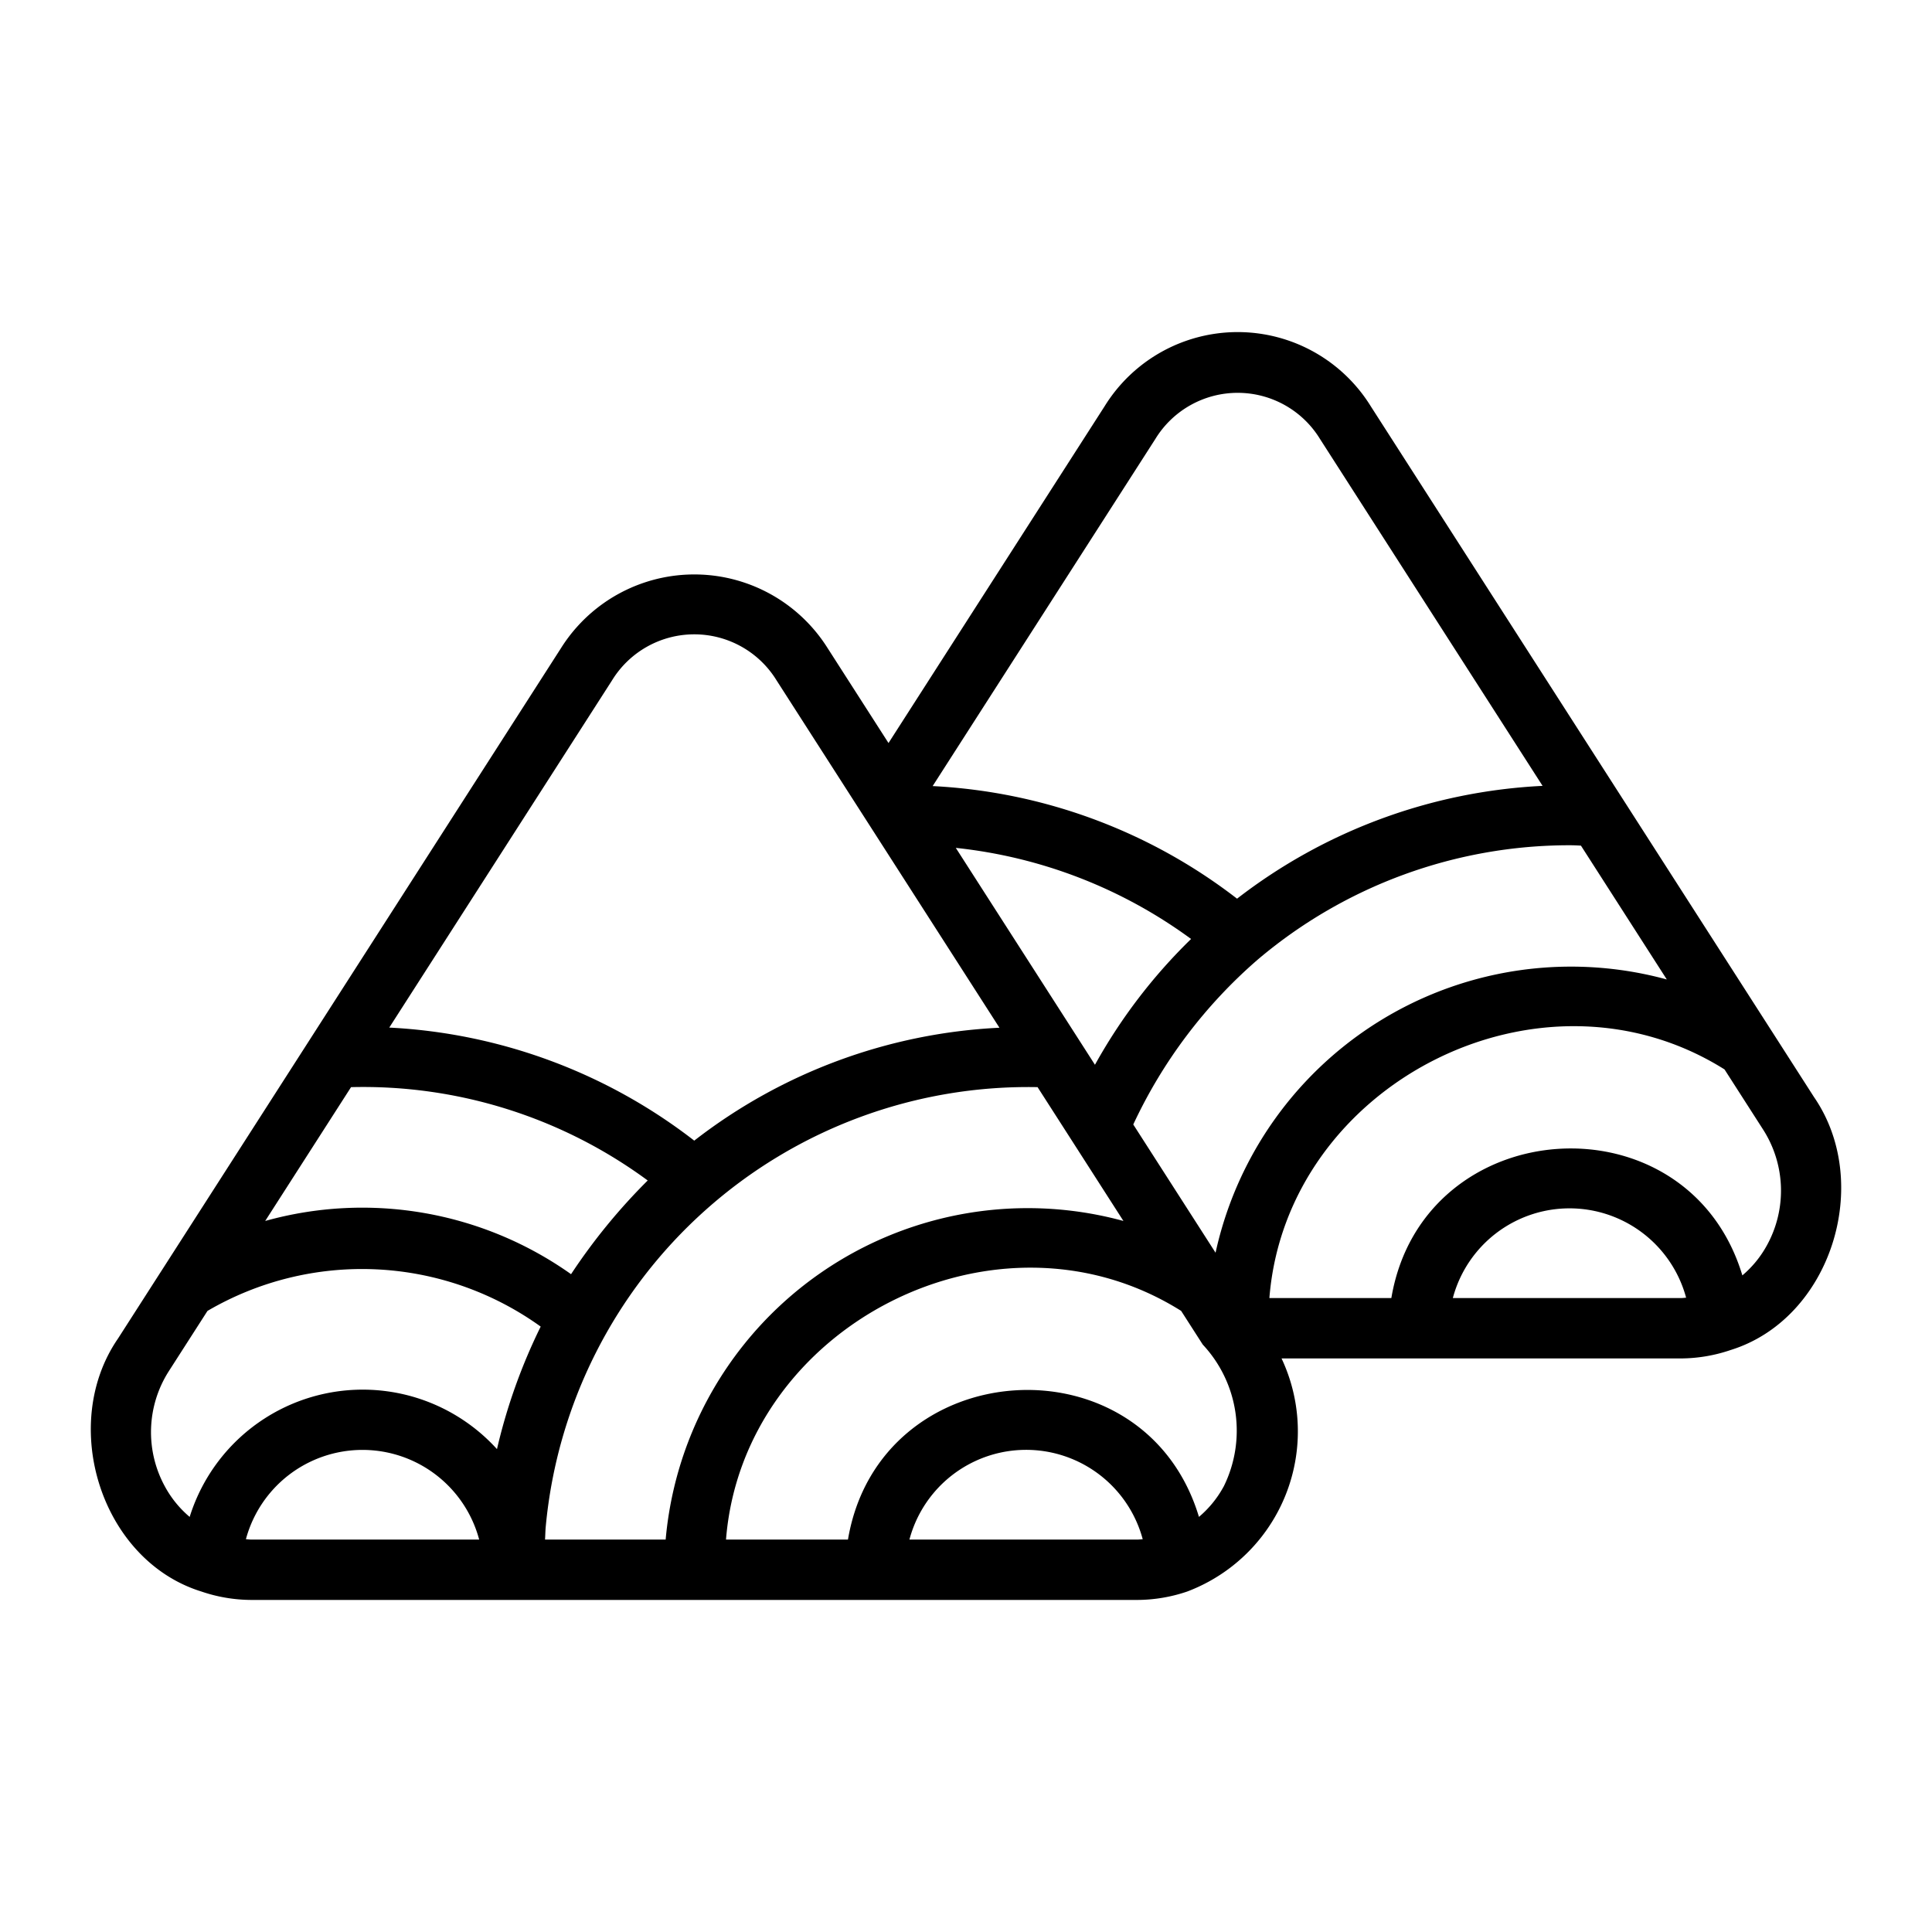 <?xml version="1.0" ?><!-- Uploaded to: SVG Repo, www.svgrepo.com, Generator: SVG Repo Mixer Tools -->
<svg fill="#000000" width="800px" height="800px" viewBox="0 0 64 64" data-name="Layer 1" id="Layer_1" xmlns="http://www.w3.org/2000/svg"><path d="M55.682,45a5.172,5.172,0,0,0,1.648-.279c3.325-1.033,4.728-5.523,2.761-8.38l-1.403-2.188-.001-.001L45.409,13.459a5.183,5.183,0,0,0-8.818,0L29.433,24.614l-2.024-3.155a5.215,5.215,0,0,0-8.818,0L5.313,42.153l-.001.001L3.909,44.341c-1.967,2.857-.563,7.349,2.762,8.38A5.173,5.173,0,0,0,8.318,53C11.886,53,19.494,53,23,53c3.485,0,11.142,0,14.682,0a5.171,5.171,0,0,0,1.647-.279A5.672,5.672,0,0,0,42.453,45Zm-7.555-2a4,4,0,0,1,7.728-.012c-.058.003-.114.012-.172.012Zm10.408-1.754a3.502,3.502,0,0,1-.817,1.003C55.909,36.245,47.134,36.826,46.09,43H42.05c.562-7.093,8.974-11.408,15.077-7.574l1.28,1.995A3.75,3.75,0,0,1,58.535,41.246ZM11.629,36.013a15.891,15.891,0,0,1,9.827,3.092,19.647,19.647,0,0,0-2.539,3.104A11.958,11.958,0,0,0,8.785,40.446Zm6.449,14.562A16.048,16.048,0,0,1,34.371,36.013c.073.113,2.69,4.193,2.844,4.433A12.041,12.041,0,0,0,22.051,51h-3.996C18.064,50.858,18.065,50.716,18.078,50.575ZM31.662,28.087a16.014,16.014,0,0,1,7.794,3.018,17.97,17.97,0,0,0-3.184,4.167C35.126,33.485,32.81,29.877,31.662,28.087ZM52,28c.124,0,.248.006.371.013l2.844,4.433a12.053,12.053,0,0,0-14.948,9.052L37.541,37.25a16.376,16.376,0,0,1,4.13-5.468A15.977,15.977,0,0,1,52,28ZM38.274,14.539a3.197,3.197,0,0,1,5.451,0l7.375,11.494A17.965,17.965,0,0,0,40.979,29.77a17.978,17.978,0,0,0-10.084-3.73Zm-18,8a3.197,3.197,0,0,1,5.451,0l7.383,11.506a17.882,17.882,0,0,0-10.11,3.74A17.977,17.977,0,0,0,12.895,34.04ZM5.465,49.246a3.75,3.75,0,0,1,.128-3.825l1.28-1.995a10.137,10.137,0,0,1,11.038.519,18.776,18.776,0,0,0-1.448,4.059,6.005,6.005,0,0,0-10.18,2.246A3.502,3.502,0,0,1,5.465,49.246ZM8.318,51c-.058,0-.115-.009-.172-.012A4,4,0,0,1,15.873,51Zm21.808,0a4,4,0,0,1,7.728-.012c-.058.003-.114.012-.172.012Zm10.408-1.754a3.502,3.502,0,0,1-.817,1.003C37.909,44.245,29.134,44.826,28.09,51H24.05c.562-7.093,8.974-11.408,15.077-7.575l.716,1.116A4.175,4.175,0,0,1,40.535,49.246Z"/></svg>